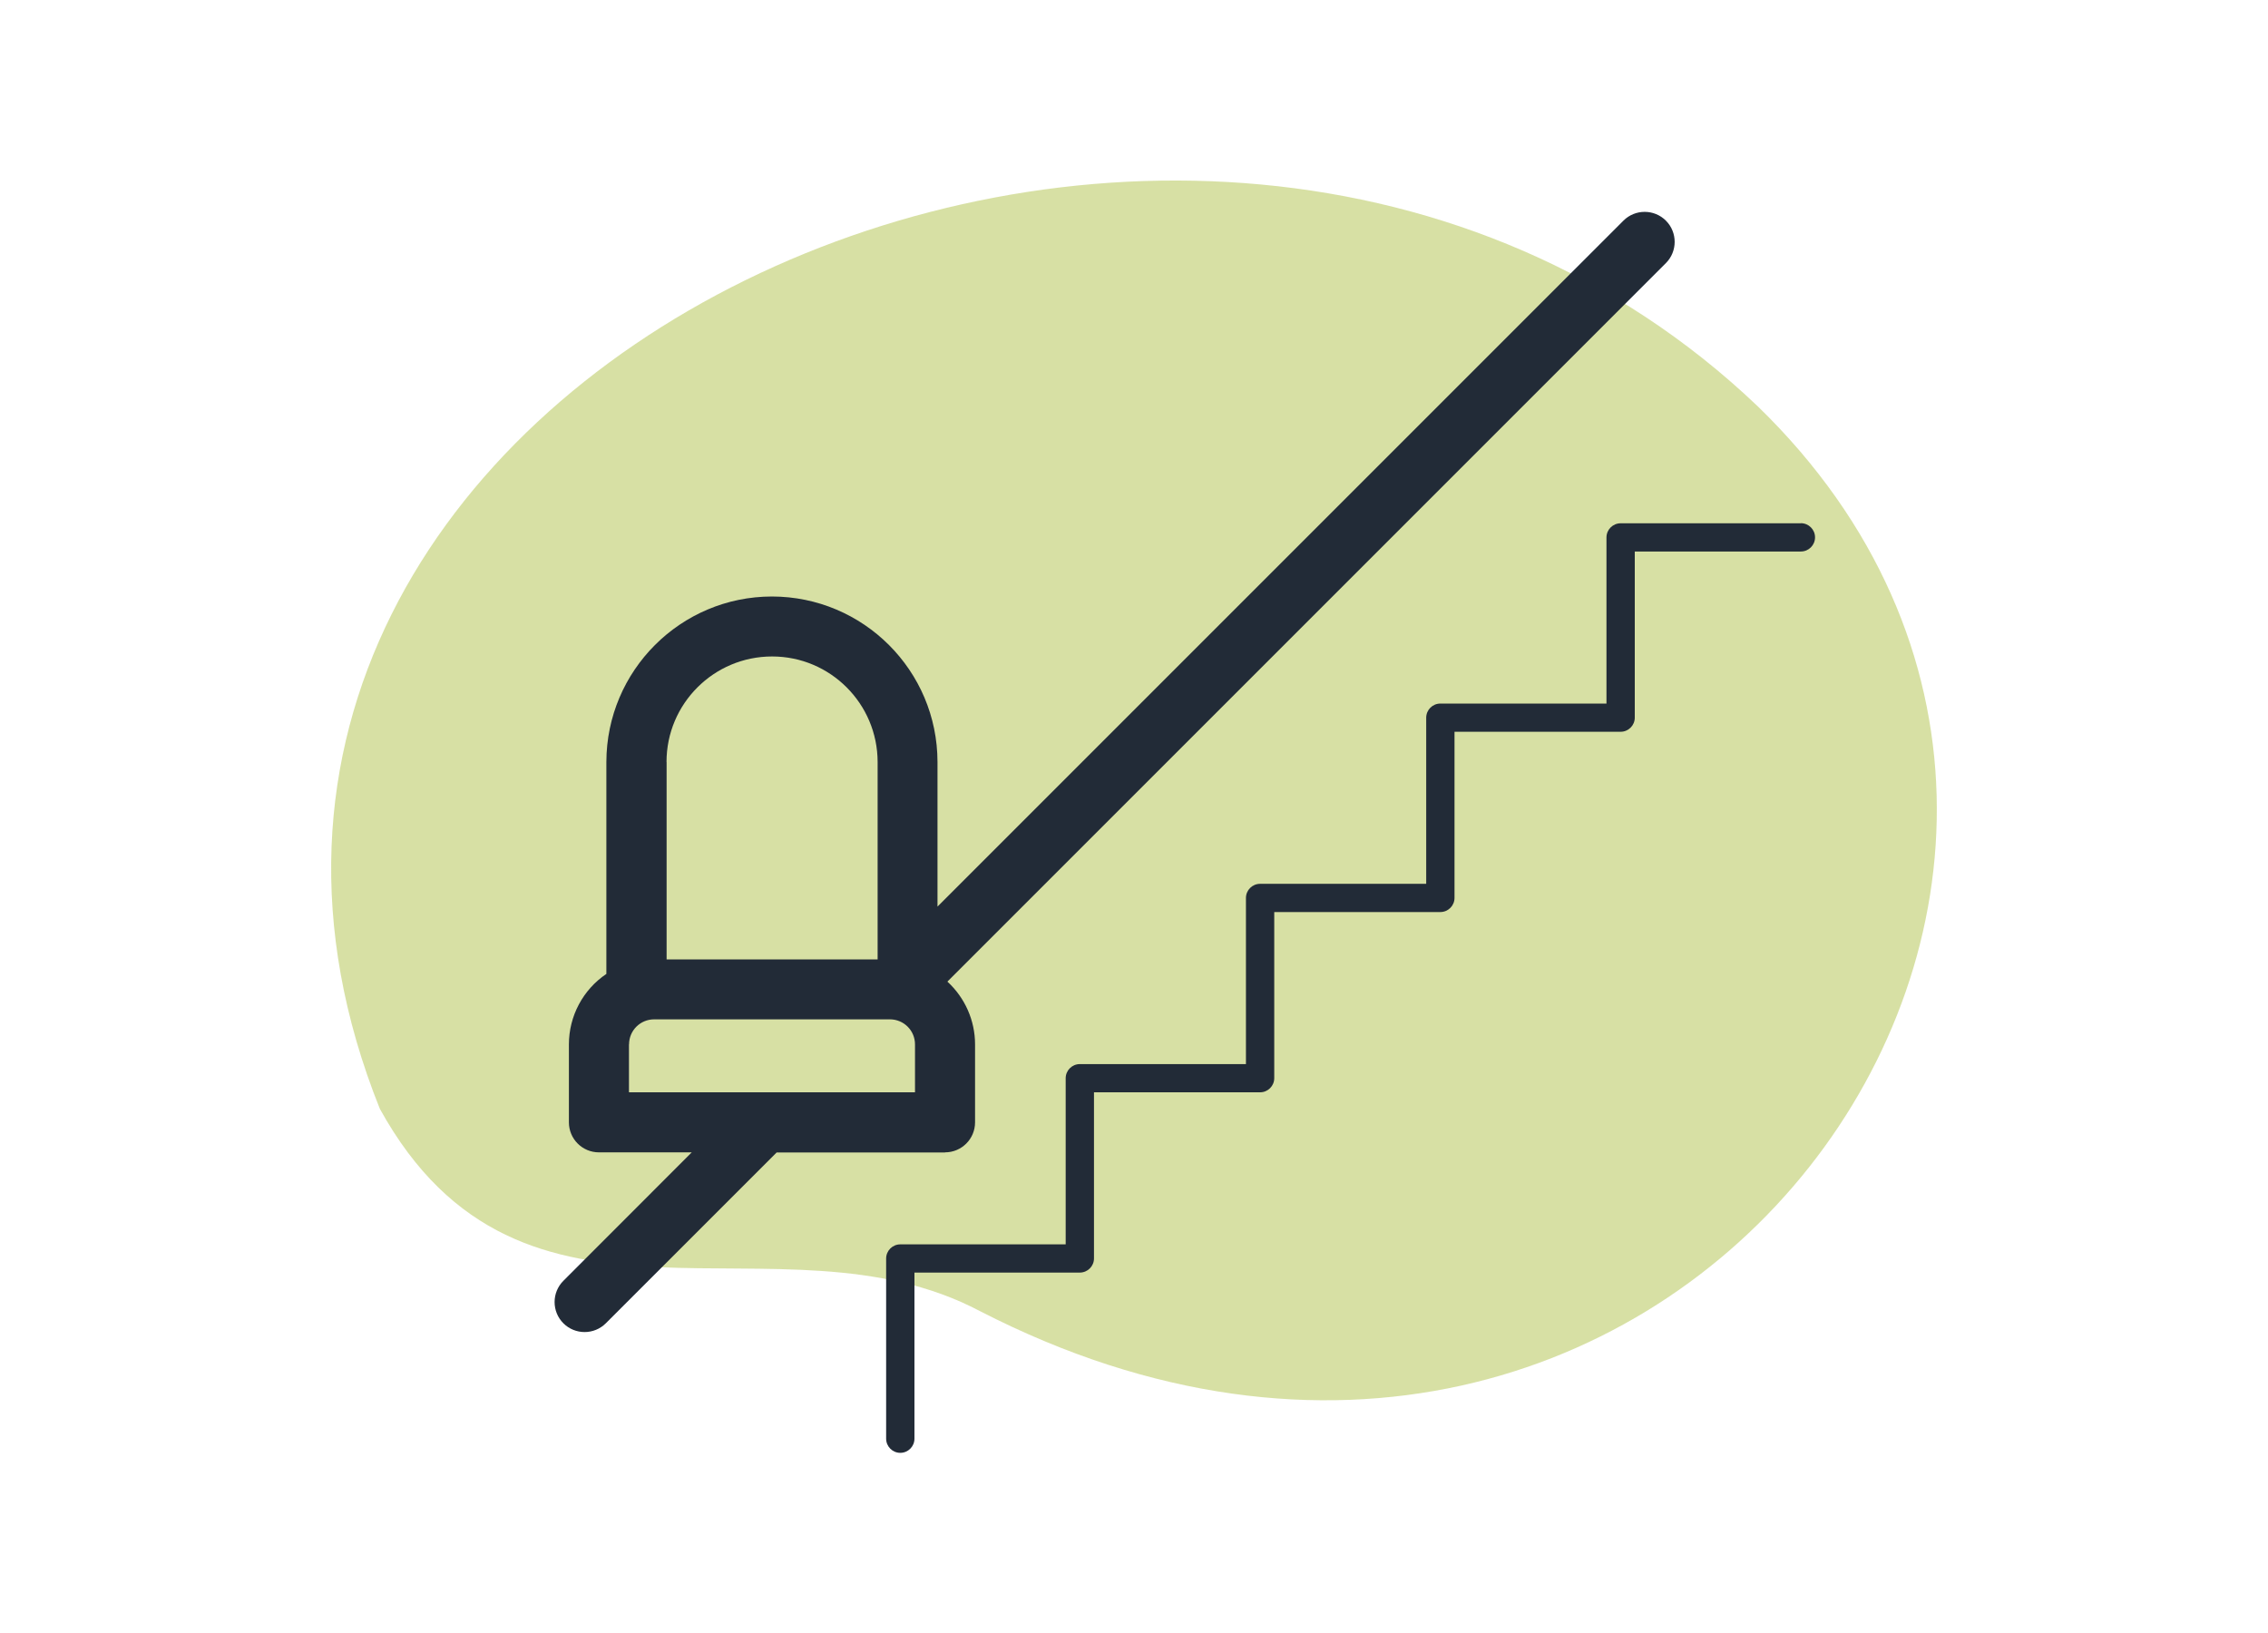 <?xml version="1.0" encoding="UTF-8"?>
<svg id="Calque_1" data-name="Calque 1" xmlns="http://www.w3.org/2000/svg" viewBox="0 0 250 180">
  <defs>
    <style>
      .cls-1 {
        fill: #222b37;
      }

      .cls-1, .cls-2 {
        stroke-width: 0px;
      }

      .cls-2 {
        fill: #b0c24b;
        isolation: isolate;
        opacity: .5;
      }
    </style>
  </defs>
  <g id="Groupe_1189" data-name="Groupe 1189">
    <path id="Tracé_47" data-name="Tracé 47" class="cls-2" d="m193.78,44.81C131.08-15,9.56,41.64,41.87,122.22c15.76,28.57,43.9,10.54,66.15,22.3,76.3,39.23,138.77-48.22,85.76-99.71Z"/>
    <g id="Groupe_168" data-name="Groupe 168">
      <path id="Tracé_184" data-name="Tracé 184" class="cls-1" d="m198.5,57.68h-19.86c-.86,0-1.56.7-1.56,1.56h0v18.31h-18.31c-.86,0-1.56.7-1.56,1.56h0v18.31h-18.31c-.86,0-1.56.7-1.56,1.56h0v18.31h-18.31c-.86,0-1.56.7-1.56,1.56h0v18.31h-18.23c-.86,0-1.56.7-1.56,1.56h0v19.86c0,.86.7,1.56,1.56,1.56s1.56-.7,1.56-1.56v-18.31h18.23c.86,0,1.56-.7,1.56-1.56h0v-18.31h18.31c.86,0,1.56-.7,1.56-1.56h0v-18.31h18.31c.86,0,1.56-.7,1.56-1.56h0v-18.31h18.31c.86,0,1.56-.7,1.56-1.56h0v-18.31h18.31c.86,0,1.56-.7,1.56-1.56,0-.86-.7-1.56-1.56-1.56h0,0Z"/>
      <path id="Tracé_185" data-name="Tracé 185" class="cls-1" d="m104.17,127.02c1.83,0,3.31-1.48,3.31-3.31h0v-8.59c0-2.63-1.11-5.14-3.05-6.92L183.63,29c1.29-1.29,1.29-3.39,0-4.68s-3.39-1.29-4.68,0l-75.61,75.61v-15.94c-.01-10.07-8.17-18.23-18.25-18.24h0c-10.07.01-18.23,8.17-18.25,18.24v23.36c-2.58,1.74-4.13,4.65-4.13,7.77v8.59c0,1.83,1.48,3.31,3.31,3.31h10.23l-14.15,14.16c-1.29,1.29-1.29,3.39,0,4.68s3.39,1.29,4.68,0l18.83-18.83h18.56Zm-30.7-43.03c0-6.42,5.21-11.63,11.64-11.63,6.42,0,11.62,5.21,11.63,11.63v21.76h-23.26v-21.76Zm-4.13,31.13c0-1.53,1.24-2.76,2.76-2.76h26c1.53,0,2.76,1.24,2.76,2.76v5.28h-31.53v-5.28Z"/>
    </g>
  </g>
</svg>